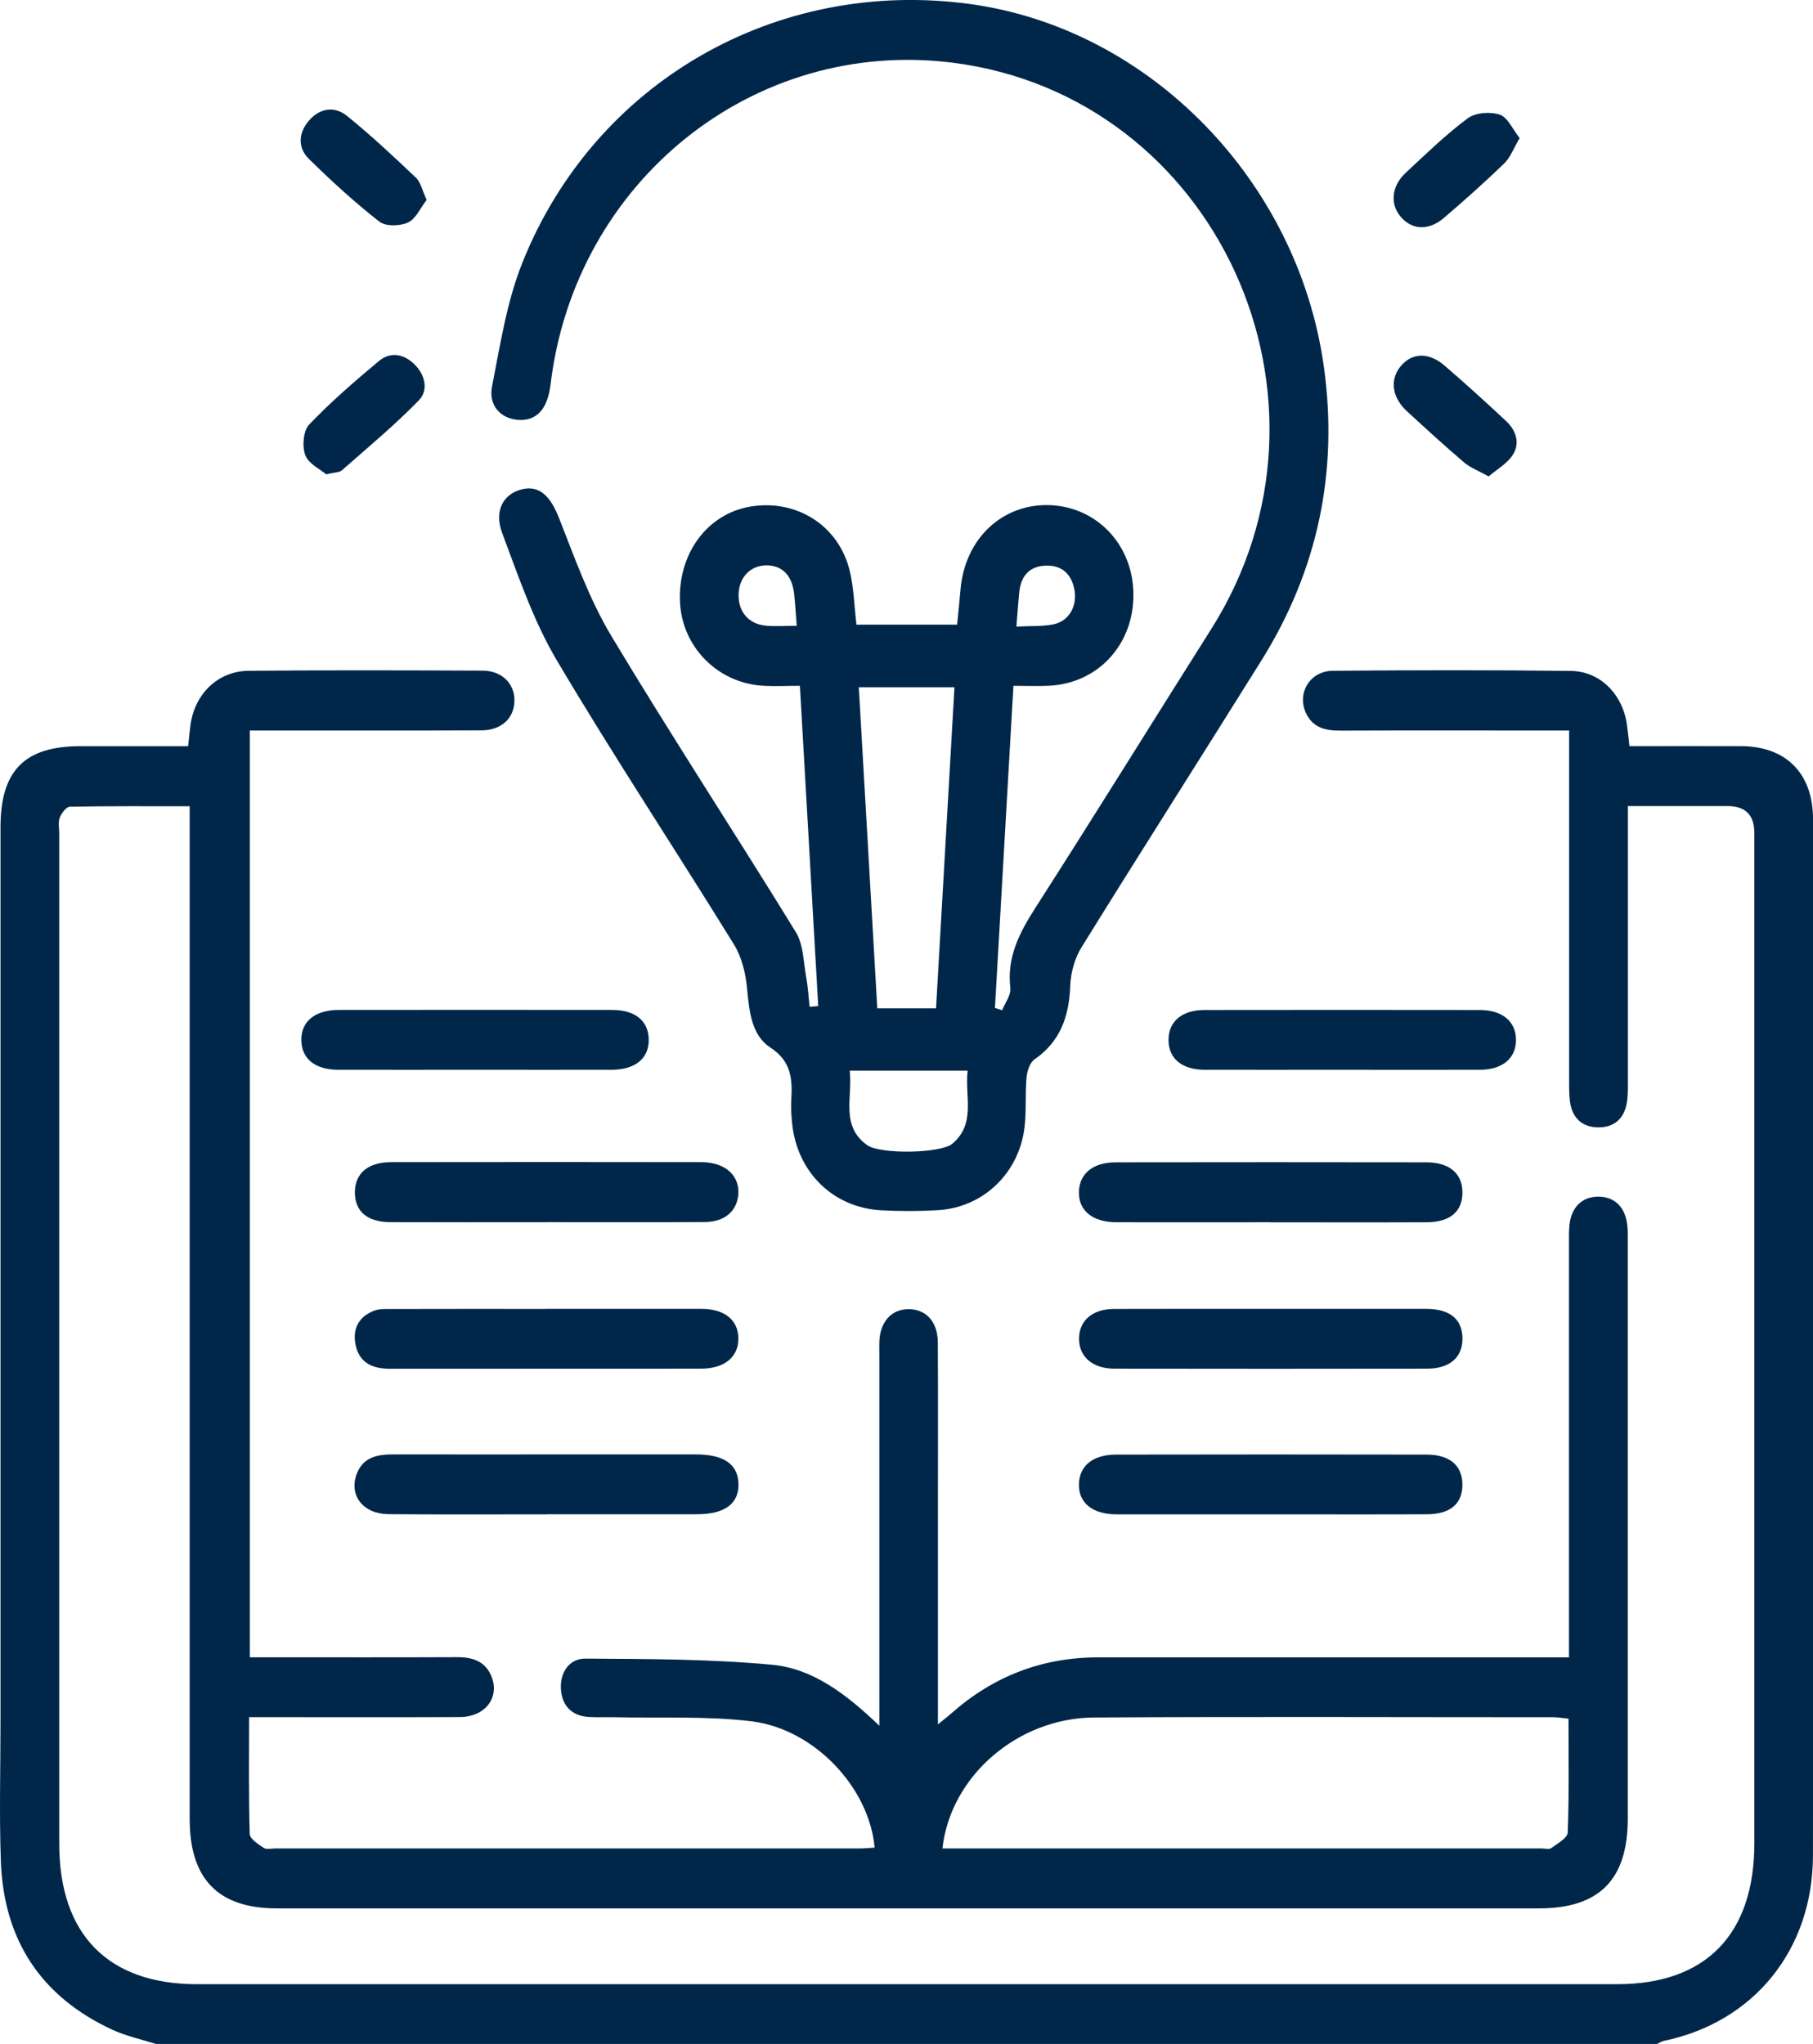 <svg width="55" height="62" viewBox="0 0 55 62" fill="none" xmlns="http://www.w3.org/2000/svg">
<g id="_&#195;&#144;&#194;&#161;&#195;&#144;&#194;&#187;&#195;&#144;&#194;&#190;&#195;&#144;&#194;&#185;_1" clip-path="url(#clip0_16064_512)">
<path id="Vector" d="M4.749 62C4.301 61.858 3.833 61.759 3.407 61.563C1.265 60.572 0.113 58.862 0.026 56.459C-0.025 55.049 0.015 53.633 0.015 52.221C0.015 43.178 0.015 34.136 0.015 25.093C0.015 23.373 0.744 22.634 2.437 22.632C3.521 22.632 4.605 22.632 5.707 22.632C5.734 22.39 5.751 22.191 5.778 21.993C5.903 21.052 6.606 20.356 7.537 20.346C9.906 20.324 12.278 20.332 14.647 20.341C15.235 20.345 15.621 20.746 15.606 21.268C15.594 21.789 15.207 22.15 14.606 22.152C12.493 22.162 10.38 22.155 8.265 22.157C8.051 22.157 7.837 22.157 7.579 22.157V50.267C7.872 50.267 8.145 50.267 8.415 50.267C10.232 50.267 12.05 50.271 13.867 50.263C14.342 50.262 14.739 50.389 14.919 50.873C15.157 51.509 14.703 52.077 13.949 52.08C12.053 52.088 10.156 52.083 8.26 52.083C8.048 52.083 7.834 52.083 7.557 52.083C7.557 53.305 7.541 54.468 7.576 55.628C7.581 55.775 7.833 55.935 7.999 56.047C8.083 56.103 8.23 56.065 8.349 56.065C14.255 56.065 20.16 56.065 26.068 56.065C26.223 56.065 26.378 56.048 26.533 56.04C26.372 54.22 24.699 52.429 22.772 52.205C21.406 52.044 20.013 52.116 18.633 52.085C18.377 52.08 18.119 52.093 17.862 52.077C17.349 52.046 17.052 51.743 17.017 51.239C16.982 50.726 17.273 50.304 17.753 50.307C19.643 50.318 21.541 50.318 23.421 50.493C24.659 50.608 25.674 51.384 26.676 52.342V51.59C26.676 48.099 26.676 44.606 26.676 41.115C26.676 40.974 26.671 40.832 26.676 40.691C26.701 40.083 27.049 39.703 27.573 39.708C28.096 39.712 28.445 40.091 28.45 40.709C28.46 42.464 28.453 44.221 28.453 45.976C28.453 48.052 28.453 50.126 28.453 52.302C28.635 52.153 28.751 52.065 28.86 51.968C30.136 50.839 31.618 50.27 33.307 50.27C37.81 50.268 42.313 50.27 46.818 50.27H47.597C47.597 49.979 47.597 49.744 47.597 49.509C47.597 45.594 47.597 41.678 47.597 37.763C47.597 37.561 47.591 37.358 47.611 37.158C47.668 36.609 48.001 36.292 48.496 36.296C48.989 36.3 49.31 36.619 49.368 37.174C49.386 37.334 49.381 37.496 49.381 37.658C49.381 43.491 49.383 49.325 49.381 55.157C49.381 57.014 48.515 57.883 46.684 57.883C33.924 57.883 21.163 57.883 8.403 57.883C6.622 57.883 5.754 56.998 5.754 55.168C5.753 45.237 5.754 35.307 5.754 25.376C5.754 25.094 5.754 24.815 5.754 24.454C4.517 24.454 3.318 24.446 2.12 24.468C2.011 24.47 1.864 24.666 1.811 24.802C1.758 24.942 1.797 25.12 1.797 25.28C1.797 35.493 1.797 45.708 1.797 55.92C1.797 58.672 3.277 60.182 5.978 60.182C20.338 60.182 34.698 60.182 49.058 60.182C51.751 60.182 53.221 58.671 53.221 55.903C53.221 45.69 53.221 35.475 53.221 25.263C53.221 24.72 52.95 24.449 52.408 24.449C51.425 24.449 50.442 24.449 49.384 24.449C49.384 24.74 49.384 24.976 49.384 25.211C49.384 27.735 49.384 30.257 49.384 32.78C49.384 33.002 49.388 33.227 49.353 33.444C49.273 33.931 48.962 34.196 48.492 34.194C48.023 34.194 47.708 33.934 47.632 33.442C47.599 33.225 47.602 33 47.602 32.779C47.6 29.509 47.602 26.24 47.602 22.969C47.602 22.728 47.602 22.488 47.602 22.157C47.347 22.157 47.138 22.157 46.931 22.157C44.837 22.157 42.742 22.152 40.65 22.16C40.203 22.162 39.819 22.069 39.614 21.619C39.342 21.019 39.74 20.353 40.428 20.346C42.837 20.325 45.248 20.32 47.657 20.35C48.553 20.361 49.232 21.07 49.357 21.99C49.384 22.187 49.403 22.386 49.432 22.631C50.572 22.631 51.695 22.627 52.818 22.631C54.182 22.636 55.001 23.457 55.001 24.849C55.004 35.323 55.008 45.8 54.999 56.275C54.996 59.137 53.205 61.335 50.48 61.9C50.407 61.914 50.339 61.963 50.269 61.995H4.749V62ZM28.59 56.065H29.047C34.953 56.065 40.86 56.065 46.766 56.065C46.864 56.065 46.991 56.103 47.057 56.055C47.246 55.917 47.553 55.749 47.559 55.582C47.603 54.44 47.583 53.295 47.583 52.129C47.391 52.109 47.257 52.085 47.122 52.085C42.48 52.085 37.839 52.065 33.196 52.093C30.866 52.106 28.832 53.876 28.59 56.065Z" fill="#002749"/>
<path id="Vector_2" d="M24.822 30.511C24.638 27.303 24.454 24.093 24.266 20.801C23.864 20.801 23.494 20.822 23.127 20.798C21.764 20.709 20.694 19.618 20.629 18.269C20.557 16.8 21.455 15.582 22.769 15.364C24.157 15.134 25.433 15.93 25.773 17.294C25.903 17.816 25.912 18.369 25.982 18.947H29.035C29.07 18.596 29.108 18.242 29.138 17.887C29.267 16.331 30.422 15.251 31.885 15.323C33.306 15.395 34.376 16.551 34.384 18.025C34.394 19.55 33.311 20.727 31.823 20.799C31.489 20.816 31.155 20.801 30.744 20.801C30.555 24.082 30.368 27.327 30.183 30.572C30.256 30.595 30.329 30.617 30.402 30.64C30.49 30.417 30.674 30.181 30.65 29.97C30.538 29.016 30.937 28.273 31.424 27.513C33.219 24.713 34.971 21.883 36.749 19.072C41.129 12.138 36.915 2.914 28.902 1.902C22.876 1.142 17.445 5.484 16.703 11.656C16.611 12.423 16.271 12.785 15.691 12.732C15.183 12.686 14.813 12.295 14.927 11.719C15.175 10.46 15.372 9.163 15.84 7.985C18.029 2.486 23.557 -0.675 29.42 0.121C34.853 0.859 39.367 5.462 40.16 11.112C40.608 14.311 39.975 17.294 38.273 20.023C36.459 22.931 34.614 25.819 32.809 28.733C32.603 29.066 32.481 29.506 32.467 29.902C32.432 30.829 32.168 31.59 31.383 32.132C31.242 32.229 31.16 32.486 31.142 32.678C31.096 33.18 31.139 33.69 31.081 34.188C30.919 35.577 29.83 36.621 28.464 36.705C27.893 36.739 27.318 36.739 26.747 36.71C25.287 36.637 24.19 35.569 24.032 34.091C24.007 33.851 23.991 33.607 24.005 33.366C24.041 32.729 24.011 32.193 23.37 31.773C22.794 31.396 22.729 30.671 22.664 29.986C22.622 29.53 22.504 29.032 22.268 28.65C20.489 25.767 18.618 22.943 16.891 20.028C16.185 18.837 15.729 17.483 15.236 16.173C14.976 15.483 15.277 14.969 15.847 14.838C16.378 14.717 16.705 15.06 16.967 15.733C17.441 16.941 17.884 18.187 18.546 19.29C20.361 22.315 22.295 25.266 24.143 28.272C24.374 28.647 24.372 29.178 24.458 29.642C24.512 29.936 24.527 30.239 24.561 30.537C24.648 30.528 24.735 30.522 24.822 30.514V30.511ZM28.956 20.846H26.053C26.242 24.124 26.428 27.358 26.614 30.585H28.396C28.583 27.325 28.768 24.109 28.955 20.846H28.956ZM25.778 32.475C25.868 33.288 25.49 34.154 26.31 34.735C26.709 35.016 28.54 34.985 28.89 34.691C29.615 34.081 29.263 33.254 29.355 32.475H25.779H25.778ZM24.17 18.979C24.14 18.606 24.124 18.308 24.092 18.014C24.029 17.446 23.722 17.14 23.237 17.148C22.775 17.156 22.438 17.494 22.408 17.981C22.375 18.517 22.68 18.915 23.209 18.974C23.495 19.007 23.788 18.981 24.171 18.981L24.17 18.979ZM30.835 19.005C31.285 18.981 31.641 19.005 31.975 18.933C32.445 18.827 32.694 18.36 32.589 17.86C32.497 17.415 32.22 17.153 31.768 17.155C31.259 17.156 30.973 17.441 30.921 17.959C30.889 18.274 30.869 18.59 30.834 19.007L30.835 19.005Z" fill="#002749"/>
<path id="Vector_3" d="M16.542 39.699C18.122 39.699 19.701 39.696 21.281 39.699C21.979 39.701 22.388 40.031 22.399 40.581C22.411 41.155 21.984 41.513 21.259 41.513C18.12 41.516 14.98 41.513 11.841 41.516C11.314 41.516 10.896 41.353 10.783 40.77C10.691 40.291 10.896 39.934 11.336 39.759C11.511 39.69 11.724 39.703 11.92 39.703C13.46 39.698 15 39.701 16.54 39.701L16.542 39.699Z" fill="#002749"/>
<path id="Vector_4" d="M38.53 39.699C40.109 39.699 41.689 39.696 43.269 39.699C43.986 39.701 44.359 40.012 44.366 40.589C44.372 41.167 43.986 41.511 43.291 41.513C40.132 41.518 36.972 41.518 33.814 41.513C33.133 41.513 32.724 41.142 32.735 40.583C32.746 40.049 33.146 39.704 33.792 39.701C35.372 39.695 36.952 39.699 38.531 39.699H38.53Z" fill="#002749"/>
<path id="Vector_5" d="M16.581 37.071C15.002 37.071 13.422 37.075 11.842 37.069C11.134 37.066 10.761 36.737 10.766 36.155C10.772 35.587 11.163 35.251 11.863 35.249C15.002 35.244 18.142 35.244 21.281 35.249C22.014 35.249 22.463 35.676 22.394 36.267C22.335 36.755 21.968 37.062 21.378 37.066C19.779 37.074 18.178 37.069 16.58 37.069L16.581 37.071Z" fill="#002749"/>
<path id="Vector_6" d="M38.55 37.072C36.99 37.072 35.43 37.075 33.87 37.072C33.141 37.071 32.717 36.718 32.731 36.15C32.745 35.597 33.155 35.254 33.85 35.254C36.989 35.249 40.129 35.249 43.268 35.254C43.969 35.254 44.361 35.592 44.365 36.16C44.37 36.74 43.996 37.069 43.289 37.072C41.709 37.079 40.129 37.074 38.55 37.074V37.072Z" fill="#002749"/>
<path id="Vector_7" d="M16.581 45.931C14.983 45.931 13.384 45.939 11.785 45.926C11.022 45.92 10.584 45.365 10.816 44.721C11.006 44.195 11.446 44.113 11.929 44.113C13.903 44.116 15.877 44.113 17.851 44.113C18.937 44.113 20.023 44.113 21.108 44.113C21.963 44.114 22.391 44.413 22.403 45.011C22.416 45.609 21.984 45.928 21.143 45.928C19.624 45.929 18.104 45.928 16.583 45.928L16.581 45.931Z" fill="#002749"/>
<path id="Vector_8" d="M38.547 45.931C36.987 45.931 35.428 45.934 33.869 45.931C33.136 45.929 32.715 45.58 32.731 45.011C32.747 44.459 33.152 44.121 33.853 44.119C36.992 44.113 40.13 44.113 43.268 44.119C43.982 44.119 44.359 44.449 44.364 45.023C44.368 45.607 44.003 45.926 43.286 45.929C41.706 45.936 40.128 45.931 38.548 45.931H38.547Z" fill="#002749"/>
<path id="Vector_9" d="M14.406 32.447C13.024 32.447 11.642 32.45 10.26 32.447C9.562 32.445 9.157 32.119 9.141 31.564C9.125 30.989 9.549 30.634 10.274 30.632C13.038 30.629 15.802 30.629 18.566 30.632C19.267 30.632 19.667 30.959 19.68 31.518C19.694 32.099 19.28 32.445 18.55 32.447C17.168 32.45 15.786 32.447 14.404 32.447H14.406Z" fill="#002749"/>
<path id="Vector_10" d="M40.689 32.447C39.307 32.447 37.925 32.45 36.543 32.447C35.853 32.446 35.449 32.104 35.449 31.543C35.449 30.981 35.854 30.635 36.541 30.634C39.324 30.63 42.108 30.63 44.891 30.634C45.578 30.634 45.99 30.985 45.99 31.541C45.99 32.099 45.58 32.446 44.893 32.447C43.492 32.452 42.09 32.447 40.689 32.447Z" fill="#002749"/>
<path id="Vector_11" d="M46.102 4.187C45.916 4.501 45.819 4.779 45.632 4.958C45.045 5.526 44.434 6.068 43.815 6.6C43.348 7.002 42.848 6.982 42.5 6.584C42.163 6.199 42.208 5.648 42.641 5.245C43.253 4.675 43.856 4.086 44.523 3.59C44.76 3.413 45.205 3.381 45.496 3.477C45.735 3.554 45.886 3.917 46.101 4.188L46.102 4.187Z" fill="#002749"/>
<path id="Vector_12" d="M12.943 6.063C12.758 6.301 12.617 6.638 12.376 6.749C12.132 6.862 11.7 6.872 11.507 6.722C10.757 6.134 10.049 5.487 9.369 4.818C9.03 4.484 9.049 4.039 9.364 3.669C9.696 3.276 10.144 3.206 10.529 3.517C11.254 4.104 11.939 4.745 12.618 5.39C12.762 5.526 12.807 5.77 12.944 6.065L12.943 6.063Z" fill="#002749"/>
<path id="Vector_13" d="M9.897 14.388C9.713 14.231 9.36 14.068 9.261 13.804C9.161 13.54 9.2 13.063 9.378 12.879C10.038 12.188 10.763 11.56 11.497 10.949C11.846 10.659 12.251 10.734 12.574 11.051C12.9 11.37 13.003 11.837 12.708 12.141C11.975 12.895 11.163 13.568 10.373 14.264C10.294 14.333 10.149 14.325 9.897 14.388Z" fill="#002749"/>
<path id="Vector_14" d="M45.161 14.45C44.849 14.277 44.604 14.186 44.415 14.026C43.825 13.523 43.25 12.997 42.679 12.471C42.234 12.062 42.16 11.533 42.47 11.135C42.815 10.695 43.329 10.664 43.825 11.091C44.458 11.636 45.078 12.199 45.69 12.772C45.992 13.055 46.126 13.443 45.886 13.807C45.716 14.065 45.416 14.231 45.161 14.45Z" fill="#002749"/>
</g>
<defs>
<clipPath id="clip0_16064_512">
<rect width="55" height="62" fill="white"/>
</clipPath>
</defs>
</svg>
